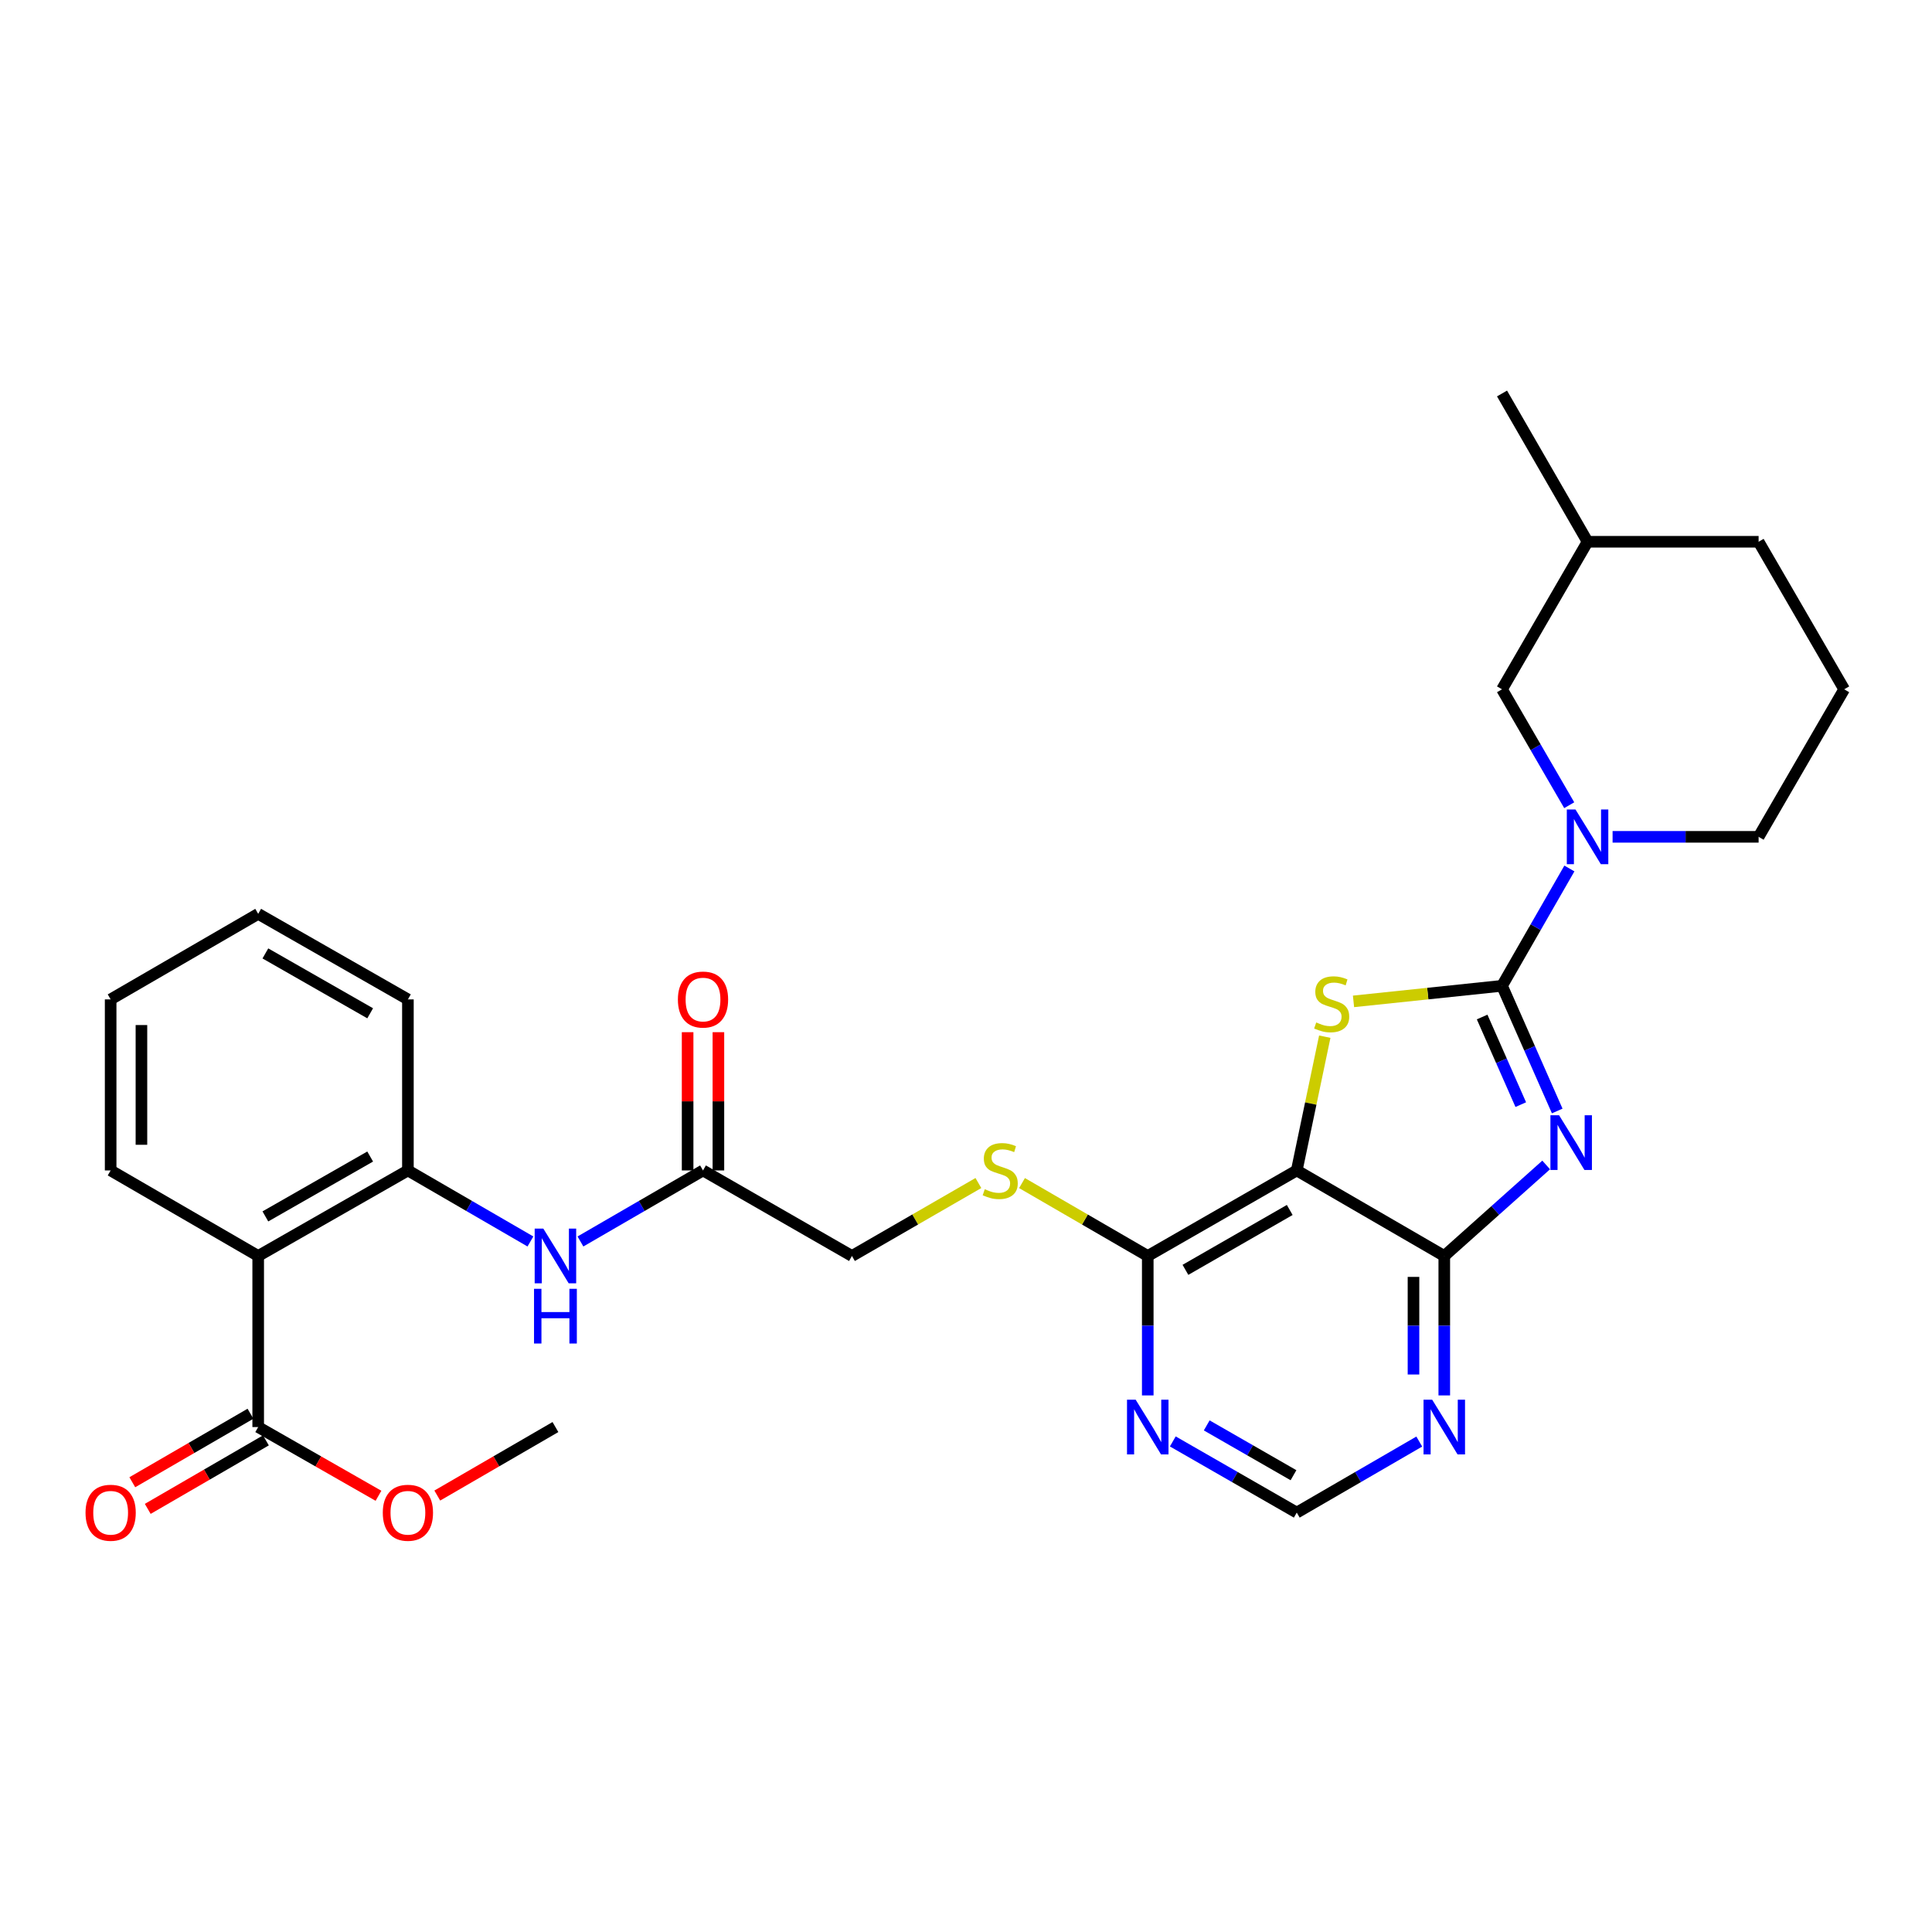 <?xml version='1.0' encoding='iso-8859-1'?>
<svg version='1.1' baseProfile='full'
              xmlns='http://www.w3.org/2000/svg'
                      xmlns:rdkit='http://www.rdkit.org/xml'
                      xmlns:xlink='http://www.w3.org/1999/xlink'
                  xml:space='preserve'
width='1000px' height='1000px' viewBox='0 0 1000 1000'>
<!-- END OF HEADER -->
<rect style='opacity:1.0;fill:#FFFFFF;stroke:none' width='1000' height='1000' x='0' y='0'> </rect>
<path class='bond-0' d='M 777.445,510.255 L 791.731,542.649' style='fill:none;fill-rule:evenodd;stroke:#000000;stroke-width:6px;stroke-linecap:butt;stroke-linejoin:miter;stroke-opacity:1' />
<path class='bond-0' d='M 791.731,542.649 L 806.017,575.044' style='fill:none;fill-rule:evenodd;stroke:#0000FF;stroke-width:6px;stroke-linecap:butt;stroke-linejoin:miter;stroke-opacity:1' />
<path class='bond-0' d='M 767.15,526.403 L 777.15,549.079' style='fill:none;fill-rule:evenodd;stroke:#000000;stroke-width:6px;stroke-linecap:butt;stroke-linejoin:miter;stroke-opacity:1' />
<path class='bond-0' d='M 777.15,549.079 L 787.15,571.755' style='fill:none;fill-rule:evenodd;stroke:#0000FF;stroke-width:6px;stroke-linecap:butt;stroke-linejoin:miter;stroke-opacity:1' />
<path class='bond-1' d='M 777.445,510.255 L 739.009,514.284' style='fill:none;fill-rule:evenodd;stroke:#000000;stroke-width:6px;stroke-linecap:butt;stroke-linejoin:miter;stroke-opacity:1' />
<path class='bond-1' d='M 739.009,514.284 L 700.572,518.313' style='fill:none;fill-rule:evenodd;stroke:#CCCC00;stroke-width:6px;stroke-linecap:butt;stroke-linejoin:miter;stroke-opacity:1' />
<path class='bond-4' d='M 777.445,510.255 L 794.88,479.89' style='fill:none;fill-rule:evenodd;stroke:#000000;stroke-width:6px;stroke-linecap:butt;stroke-linejoin:miter;stroke-opacity:1' />
<path class='bond-4' d='M 794.88,479.89 L 812.314,449.526' style='fill:none;fill-rule:evenodd;stroke:#0000FF;stroke-width:6px;stroke-linecap:butt;stroke-linejoin:miter;stroke-opacity:1' />
<path class='bond-3' d='M 800.297,602.981 L 773.927,626.536' style='fill:none;fill-rule:evenodd;stroke:#0000FF;stroke-width:6px;stroke-linecap:butt;stroke-linejoin:miter;stroke-opacity:1' />
<path class='bond-3' d='M 773.927,626.536 L 747.557,650.092' style='fill:none;fill-rule:evenodd;stroke:#000000;stroke-width:6px;stroke-linecap:butt;stroke-linejoin:miter;stroke-opacity:1' />
<path class='bond-2' d='M 685.698,536.582 L 678.448,571.199' style='fill:none;fill-rule:evenodd;stroke:#CCCC00;stroke-width:6px;stroke-linecap:butt;stroke-linejoin:miter;stroke-opacity:1' />
<path class='bond-2' d='M 678.448,571.199 L 671.198,605.817' style='fill:none;fill-rule:evenodd;stroke:#000000;stroke-width:6px;stroke-linecap:butt;stroke-linejoin:miter;stroke-opacity:1' />
<path class='bond-6' d='M 671.198,605.817 L 594.077,650.092' style='fill:none;fill-rule:evenodd;stroke:#000000;stroke-width:6px;stroke-linecap:butt;stroke-linejoin:miter;stroke-opacity:1' />
<path class='bond-6' d='M 667.564,626.278 L 613.58,657.271' style='fill:none;fill-rule:evenodd;stroke:#000000;stroke-width:6px;stroke-linecap:butt;stroke-linejoin:miter;stroke-opacity:1' />
<path class='bond-30' d='M 671.198,605.817 L 747.557,650.092' style='fill:none;fill-rule:evenodd;stroke:#000000;stroke-width:6px;stroke-linecap:butt;stroke-linejoin:miter;stroke-opacity:1' />
<path class='bond-7' d='M 747.557,650.092 L 747.557,686.18' style='fill:none;fill-rule:evenodd;stroke:#000000;stroke-width:6px;stroke-linecap:butt;stroke-linejoin:miter;stroke-opacity:1' />
<path class='bond-7' d='M 747.557,686.18 L 747.557,722.268' style='fill:none;fill-rule:evenodd;stroke:#0000FF;stroke-width:6px;stroke-linecap:butt;stroke-linejoin:miter;stroke-opacity:1' />
<path class='bond-7' d='M 731.621,660.918 L 731.621,686.18' style='fill:none;fill-rule:evenodd;stroke:#000000;stroke-width:6px;stroke-linecap:butt;stroke-linejoin:miter;stroke-opacity:1' />
<path class='bond-7' d='M 731.621,686.18 L 731.621,711.441' style='fill:none;fill-rule:evenodd;stroke:#0000FF;stroke-width:6px;stroke-linecap:butt;stroke-linejoin:miter;stroke-opacity:1' />
<path class='bond-15' d='M 812.231,416.777 L 794.838,386.78' style='fill:none;fill-rule:evenodd;stroke:#0000FF;stroke-width:6px;stroke-linecap:butt;stroke-linejoin:miter;stroke-opacity:1' />
<path class='bond-15' d='M 794.838,386.78 L 777.445,356.784' style='fill:none;fill-rule:evenodd;stroke:#000000;stroke-width:6px;stroke-linecap:butt;stroke-linejoin:miter;stroke-opacity:1' />
<path class='bond-20' d='M 834.674,433.143 L 872.463,433.143' style='fill:none;fill-rule:evenodd;stroke:#0000FF;stroke-width:6px;stroke-linecap:butt;stroke-linejoin:miter;stroke-opacity:1' />
<path class='bond-20' d='M 872.463,433.143 L 910.253,433.143' style='fill:none;fill-rule:evenodd;stroke:#000000;stroke-width:6px;stroke-linecap:butt;stroke-linejoin:miter;stroke-opacity:1' />
<path class='bond-5' d='M 133.639,650.092 L 211.131,605.817' style='fill:none;fill-rule:evenodd;stroke:#000000;stroke-width:6px;stroke-linecap:butt;stroke-linejoin:miter;stroke-opacity:1' />
<path class='bond-5' d='M 137.357,629.614 L 191.602,598.621' style='fill:none;fill-rule:evenodd;stroke:#000000;stroke-width:6px;stroke-linecap:butt;stroke-linejoin:miter;stroke-opacity:1' />
<path class='bond-9' d='M 133.639,650.092 L 133.639,738.642' style='fill:none;fill-rule:evenodd;stroke:#000000;stroke-width:6px;stroke-linecap:butt;stroke-linejoin:miter;stroke-opacity:1' />
<path class='bond-21' d='M 133.639,650.092 L 57.271,605.817' style='fill:none;fill-rule:evenodd;stroke:#000000;stroke-width:6px;stroke-linecap:butt;stroke-linejoin:miter;stroke-opacity:1' />
<path class='bond-10' d='M 594.077,650.092 L 594.077,686.18' style='fill:none;fill-rule:evenodd;stroke:#000000;stroke-width:6px;stroke-linecap:butt;stroke-linejoin:miter;stroke-opacity:1' />
<path class='bond-10' d='M 594.077,686.18 L 594.077,722.268' style='fill:none;fill-rule:evenodd;stroke:#0000FF;stroke-width:6px;stroke-linecap:butt;stroke-linejoin:miter;stroke-opacity:1' />
<path class='bond-13' d='M 594.077,650.092 L 561.537,631.226' style='fill:none;fill-rule:evenodd;stroke:#000000;stroke-width:6px;stroke-linecap:butt;stroke-linejoin:miter;stroke-opacity:1' />
<path class='bond-13' d='M 561.537,631.226 L 528.996,612.36' style='fill:none;fill-rule:evenodd;stroke:#CCCC00;stroke-width:6px;stroke-linecap:butt;stroke-linejoin:miter;stroke-opacity:1' />
<path class='bond-14' d='M 734.61,746.148 L 702.904,764.532' style='fill:none;fill-rule:evenodd;stroke:#0000FF;stroke-width:6px;stroke-linecap:butt;stroke-linejoin:miter;stroke-opacity:1' />
<path class='bond-14' d='M 702.904,764.532 L 671.198,782.917' style='fill:none;fill-rule:evenodd;stroke:#000000;stroke-width:6px;stroke-linecap:butt;stroke-linejoin:miter;stroke-opacity:1' />
<path class='bond-8' d='M 211.131,605.817 L 242.837,624.201' style='fill:none;fill-rule:evenodd;stroke:#000000;stroke-width:6px;stroke-linecap:butt;stroke-linejoin:miter;stroke-opacity:1' />
<path class='bond-8' d='M 242.837,624.201 L 274.543,642.585' style='fill:none;fill-rule:evenodd;stroke:#0000FF;stroke-width:6px;stroke-linecap:butt;stroke-linejoin:miter;stroke-opacity:1' />
<path class='bond-23' d='M 211.131,605.817 L 211.131,517.284' style='fill:none;fill-rule:evenodd;stroke:#000000;stroke-width:6px;stroke-linecap:butt;stroke-linejoin:miter;stroke-opacity:1' />
<path class='bond-16' d='M 129.642,731.748 L 99.062,749.478' style='fill:none;fill-rule:evenodd;stroke:#000000;stroke-width:6px;stroke-linecap:butt;stroke-linejoin:miter;stroke-opacity:1' />
<path class='bond-16' d='M 99.062,749.478 L 68.481,767.207' style='fill:none;fill-rule:evenodd;stroke:#FF0000;stroke-width:6px;stroke-linecap:butt;stroke-linejoin:miter;stroke-opacity:1' />
<path class='bond-16' d='M 137.635,745.535 L 107.055,763.264' style='fill:none;fill-rule:evenodd;stroke:#000000;stroke-width:6px;stroke-linecap:butt;stroke-linejoin:miter;stroke-opacity:1' />
<path class='bond-16' d='M 107.055,763.264 L 76.474,780.993' style='fill:none;fill-rule:evenodd;stroke:#FF0000;stroke-width:6px;stroke-linecap:butt;stroke-linejoin:miter;stroke-opacity:1' />
<path class='bond-19' d='M 133.639,738.642 L 164.769,756.428' style='fill:none;fill-rule:evenodd;stroke:#000000;stroke-width:6px;stroke-linecap:butt;stroke-linejoin:miter;stroke-opacity:1' />
<path class='bond-19' d='M 164.769,756.428 L 195.9,774.214' style='fill:none;fill-rule:evenodd;stroke:#FF0000;stroke-width:6px;stroke-linecap:butt;stroke-linejoin:miter;stroke-opacity:1' />
<path class='bond-32' d='M 607.041,746.084 L 639.119,764.5' style='fill:none;fill-rule:evenodd;stroke:#0000FF;stroke-width:6px;stroke-linecap:butt;stroke-linejoin:miter;stroke-opacity:1' />
<path class='bond-32' d='M 639.119,764.5 L 671.198,782.917' style='fill:none;fill-rule:evenodd;stroke:#000000;stroke-width:6px;stroke-linecap:butt;stroke-linejoin:miter;stroke-opacity:1' />
<path class='bond-32' d='M 624.598,737.788 L 647.053,750.68' style='fill:none;fill-rule:evenodd;stroke:#0000FF;stroke-width:6px;stroke-linecap:butt;stroke-linejoin:miter;stroke-opacity:1' />
<path class='bond-32' d='M 647.053,750.68 L 669.508,763.571' style='fill:none;fill-rule:evenodd;stroke:#000000;stroke-width:6px;stroke-linecap:butt;stroke-linejoin:miter;stroke-opacity:1' />
<path class='bond-11' d='M 300.437,642.587 L 332.157,624.202' style='fill:none;fill-rule:evenodd;stroke:#0000FF;stroke-width:6px;stroke-linecap:butt;stroke-linejoin:miter;stroke-opacity:1' />
<path class='bond-11' d='M 332.157,624.202 L 363.876,605.817' style='fill:none;fill-rule:evenodd;stroke:#000000;stroke-width:6px;stroke-linecap:butt;stroke-linejoin:miter;stroke-opacity:1' />
<path class='bond-12' d='M 363.876,605.817 L 440.97,650.092' style='fill:none;fill-rule:evenodd;stroke:#000000;stroke-width:6px;stroke-linecap:butt;stroke-linejoin:miter;stroke-opacity:1' />
<path class='bond-17' d='M 371.844,605.817 L 371.844,570.037' style='fill:none;fill-rule:evenodd;stroke:#000000;stroke-width:6px;stroke-linecap:butt;stroke-linejoin:miter;stroke-opacity:1' />
<path class='bond-17' d='M 371.844,570.037 L 371.844,534.258' style='fill:none;fill-rule:evenodd;stroke:#FF0000;stroke-width:6px;stroke-linecap:butt;stroke-linejoin:miter;stroke-opacity:1' />
<path class='bond-17' d='M 355.908,605.817 L 355.908,570.037' style='fill:none;fill-rule:evenodd;stroke:#000000;stroke-width:6px;stroke-linecap:butt;stroke-linejoin:miter;stroke-opacity:1' />
<path class='bond-17' d='M 355.908,570.037 L 355.908,534.258' style='fill:none;fill-rule:evenodd;stroke:#FF0000;stroke-width:6px;stroke-linecap:butt;stroke-linejoin:miter;stroke-opacity:1' />
<path class='bond-18' d='M 506.415,612.333 L 473.692,631.212' style='fill:none;fill-rule:evenodd;stroke:#CCCC00;stroke-width:6px;stroke-linecap:butt;stroke-linejoin:miter;stroke-opacity:1' />
<path class='bond-18' d='M 473.692,631.212 L 440.97,650.092' style='fill:none;fill-rule:evenodd;stroke:#000000;stroke-width:6px;stroke-linecap:butt;stroke-linejoin:miter;stroke-opacity:1' />
<path class='bond-22' d='M 777.445,356.784 L 821.72,280.416' style='fill:none;fill-rule:evenodd;stroke:#000000;stroke-width:6px;stroke-linecap:butt;stroke-linejoin:miter;stroke-opacity:1' />
<path class='bond-26' d='M 226.338,774.099 L 256.914,756.37' style='fill:none;fill-rule:evenodd;stroke:#FF0000;stroke-width:6px;stroke-linecap:butt;stroke-linejoin:miter;stroke-opacity:1' />
<path class='bond-26' d='M 256.914,756.37 L 287.49,738.642' style='fill:none;fill-rule:evenodd;stroke:#000000;stroke-width:6px;stroke-linecap:butt;stroke-linejoin:miter;stroke-opacity:1' />
<path class='bond-24' d='M 910.253,433.143 L 954.545,356.784' style='fill:none;fill-rule:evenodd;stroke:#000000;stroke-width:6px;stroke-linecap:butt;stroke-linejoin:miter;stroke-opacity:1' />
<path class='bond-33' d='M 57.271,605.817 L 57.271,517.284' style='fill:none;fill-rule:evenodd;stroke:#000000;stroke-width:6px;stroke-linecap:butt;stroke-linejoin:miter;stroke-opacity:1' />
<path class='bond-33' d='M 73.207,592.537 L 73.207,530.564' style='fill:none;fill-rule:evenodd;stroke:#000000;stroke-width:6px;stroke-linecap:butt;stroke-linejoin:miter;stroke-opacity:1' />
<path class='bond-27' d='M 821.72,280.416 L 777.445,203.668' style='fill:none;fill-rule:evenodd;stroke:#000000;stroke-width:6px;stroke-linecap:butt;stroke-linejoin:miter;stroke-opacity:1' />
<path class='bond-31' d='M 821.72,280.416 L 910.253,280.416' style='fill:none;fill-rule:evenodd;stroke:#000000;stroke-width:6px;stroke-linecap:butt;stroke-linejoin:miter;stroke-opacity:1' />
<path class='bond-29' d='M 211.131,517.284 L 133.639,473.009' style='fill:none;fill-rule:evenodd;stroke:#000000;stroke-width:6px;stroke-linecap:butt;stroke-linejoin:miter;stroke-opacity:1' />
<path class='bond-29' d='M 191.602,524.48 L 137.357,493.487' style='fill:none;fill-rule:evenodd;stroke:#000000;stroke-width:6px;stroke-linecap:butt;stroke-linejoin:miter;stroke-opacity:1' />
<path class='bond-25' d='M 954.545,356.784 L 910.253,280.416' style='fill:none;fill-rule:evenodd;stroke:#000000;stroke-width:6px;stroke-linecap:butt;stroke-linejoin:miter;stroke-opacity:1' />
<path class='bond-28' d='M 57.271,517.284 L 133.639,473.009' style='fill:none;fill-rule:evenodd;stroke:#000000;stroke-width:6px;stroke-linecap:butt;stroke-linejoin:miter;stroke-opacity:1' />
<path  class='atom-1' d='M 806.979 577.261
L 816.259 592.261
Q 817.179 593.741, 818.659 596.421
Q 820.139 599.101, 820.219 599.261
L 820.219 577.261
L 823.979 577.261
L 823.979 605.581
L 820.099 605.581
L 810.139 589.181
Q 808.979 587.261, 807.739 585.061
Q 806.539 582.861, 806.179 582.181
L 806.179 605.581
L 802.499 605.581
L 802.499 577.261
L 806.979 577.261
' fill='#0000FF'/>
<path  class='atom-2' d='M 681.276 529.218
Q 681.596 529.338, 682.916 529.898
Q 684.236 530.458, 685.676 530.818
Q 687.156 531.138, 688.596 531.138
Q 691.276 531.138, 692.836 529.858
Q 694.396 528.538, 694.396 526.258
Q 694.396 524.698, 693.596 523.738
Q 692.836 522.778, 691.636 522.258
Q 690.436 521.738, 688.436 521.138
Q 685.916 520.378, 684.396 519.658
Q 682.916 518.938, 681.836 517.418
Q 680.796 515.898, 680.796 513.338
Q 680.796 509.778, 683.196 507.578
Q 685.636 505.378, 690.436 505.378
Q 693.716 505.378, 697.436 506.938
L 696.516 510.018
Q 693.116 508.618, 690.556 508.618
Q 687.796 508.618, 686.276 509.778
Q 684.756 510.898, 684.796 512.858
Q 684.796 514.378, 685.556 515.298
Q 686.356 516.218, 687.476 516.738
Q 688.636 517.258, 690.556 517.858
Q 693.116 518.658, 694.636 519.458
Q 696.156 520.258, 697.236 521.898
Q 698.356 523.498, 698.356 526.258
Q 698.356 530.178, 695.716 532.298
Q 693.116 534.378, 688.756 534.378
Q 686.236 534.378, 684.316 533.818
Q 682.436 533.298, 680.196 532.378
L 681.276 529.218
' fill='#CCCC00'/>
<path  class='atom-5' d='M 815.46 418.983
L 824.74 433.983
Q 825.66 435.463, 827.14 438.143
Q 828.62 440.823, 828.7 440.983
L 828.7 418.983
L 832.46 418.983
L 832.46 447.303
L 828.58 447.303
L 818.62 430.903
Q 817.46 428.983, 816.22 426.783
Q 815.02 424.583, 814.66 423.903
L 814.66 447.303
L 810.98 447.303
L 810.98 418.983
L 815.46 418.983
' fill='#0000FF'/>
<path  class='atom-8' d='M 741.297 724.482
L 750.577 739.482
Q 751.497 740.962, 752.977 743.642
Q 754.457 746.322, 754.537 746.482
L 754.537 724.482
L 758.297 724.482
L 758.297 752.802
L 754.417 752.802
L 744.457 736.402
Q 743.297 734.482, 742.057 732.282
Q 740.857 730.082, 740.497 729.402
L 740.497 752.802
L 736.817 752.802
L 736.817 724.482
L 741.297 724.482
' fill='#0000FF'/>
<path  class='atom-11' d='M 587.817 724.482
L 597.097 739.482
Q 598.017 740.962, 599.497 743.642
Q 600.977 746.322, 601.057 746.482
L 601.057 724.482
L 604.817 724.482
L 604.817 752.802
L 600.937 752.802
L 590.977 736.402
Q 589.817 734.482, 588.577 732.282
Q 587.377 730.082, 587.017 729.402
L 587.017 752.802
L 583.337 752.802
L 583.337 724.482
L 587.817 724.482
' fill='#0000FF'/>
<path  class='atom-12' d='M 281.23 635.932
L 290.51 650.932
Q 291.43 652.412, 292.91 655.092
Q 294.39 657.772, 294.47 657.932
L 294.47 635.932
L 298.23 635.932
L 298.23 664.252
L 294.35 664.252
L 284.39 647.852
Q 283.23 645.932, 281.99 643.732
Q 280.79 641.532, 280.43 640.852
L 280.43 664.252
L 276.75 664.252
L 276.75 635.932
L 281.23 635.932
' fill='#0000FF'/>
<path  class='atom-12' d='M 276.41 667.084
L 280.25 667.084
L 280.25 679.124
L 294.73 679.124
L 294.73 667.084
L 298.57 667.084
L 298.57 695.404
L 294.73 695.404
L 294.73 682.324
L 280.25 682.324
L 280.25 695.404
L 276.41 695.404
L 276.41 667.084
' fill='#0000FF'/>
<path  class='atom-14' d='M 509.709 615.537
Q 510.029 615.657, 511.349 616.217
Q 512.669 616.777, 514.109 617.137
Q 515.589 617.457, 517.029 617.457
Q 519.709 617.457, 521.269 616.177
Q 522.829 614.857, 522.829 612.577
Q 522.829 611.017, 522.029 610.057
Q 521.269 609.097, 520.069 608.577
Q 518.869 608.057, 516.869 607.457
Q 514.349 606.697, 512.829 605.977
Q 511.349 605.257, 510.269 603.737
Q 509.229 602.217, 509.229 599.657
Q 509.229 596.097, 511.629 593.897
Q 514.069 591.697, 518.869 591.697
Q 522.149 591.697, 525.869 593.257
L 524.949 596.337
Q 521.549 594.937, 518.989 594.937
Q 516.229 594.937, 514.709 596.097
Q 513.189 597.217, 513.229 599.177
Q 513.229 600.697, 513.989 601.617
Q 514.789 602.537, 515.909 603.057
Q 517.069 603.577, 518.989 604.177
Q 521.549 604.977, 523.069 605.777
Q 524.589 606.577, 525.669 608.217
Q 526.789 609.817, 526.789 612.577
Q 526.789 616.497, 524.149 618.617
Q 521.549 620.697, 517.189 620.697
Q 514.669 620.697, 512.749 620.137
Q 510.869 619.617, 508.629 618.697
L 509.709 615.537
' fill='#CCCC00'/>
<path  class='atom-17' d='M 44.271 782.997
Q 44.271 776.197, 47.631 772.397
Q 50.991 768.597, 57.271 768.597
Q 63.551 768.597, 66.911 772.397
Q 70.271 776.197, 70.271 782.997
Q 70.271 789.877, 66.871 793.797
Q 63.471 797.677, 57.271 797.677
Q 51.031 797.677, 47.631 793.797
Q 44.271 789.917, 44.271 782.997
M 57.271 794.477
Q 61.591 794.477, 63.911 791.597
Q 66.271 788.677, 66.271 782.997
Q 66.271 777.437, 63.911 774.637
Q 61.591 771.797, 57.271 771.797
Q 52.951 771.797, 50.591 774.597
Q 48.271 777.397, 48.271 782.997
Q 48.271 788.717, 50.591 791.597
Q 52.951 794.477, 57.271 794.477
' fill='#FF0000'/>
<path  class='atom-18' d='M 350.876 517.364
Q 350.876 510.564, 354.236 506.764
Q 357.596 502.964, 363.876 502.964
Q 370.156 502.964, 373.516 506.764
Q 376.876 510.564, 376.876 517.364
Q 376.876 524.244, 373.476 528.164
Q 370.076 532.044, 363.876 532.044
Q 357.636 532.044, 354.236 528.164
Q 350.876 524.284, 350.876 517.364
M 363.876 528.844
Q 368.196 528.844, 370.516 525.964
Q 372.876 523.044, 372.876 517.364
Q 372.876 511.804, 370.516 509.004
Q 368.196 506.164, 363.876 506.164
Q 359.556 506.164, 357.196 508.964
Q 354.876 511.764, 354.876 517.364
Q 354.876 523.084, 357.196 525.964
Q 359.556 528.844, 363.876 528.844
' fill='#FF0000'/>
<path  class='atom-20' d='M 198.131 782.997
Q 198.131 776.197, 201.491 772.397
Q 204.851 768.597, 211.131 768.597
Q 217.411 768.597, 220.771 772.397
Q 224.131 776.197, 224.131 782.997
Q 224.131 789.877, 220.731 793.797
Q 217.331 797.677, 211.131 797.677
Q 204.891 797.677, 201.491 793.797
Q 198.131 789.917, 198.131 782.997
M 211.131 794.477
Q 215.451 794.477, 217.771 791.597
Q 220.131 788.677, 220.131 782.997
Q 220.131 777.437, 217.771 774.637
Q 215.451 771.797, 211.131 771.797
Q 206.811 771.797, 204.451 774.597
Q 202.131 777.397, 202.131 782.997
Q 202.131 788.717, 204.451 791.597
Q 206.811 794.477, 211.131 794.477
' fill='#FF0000'/>
</svg>
